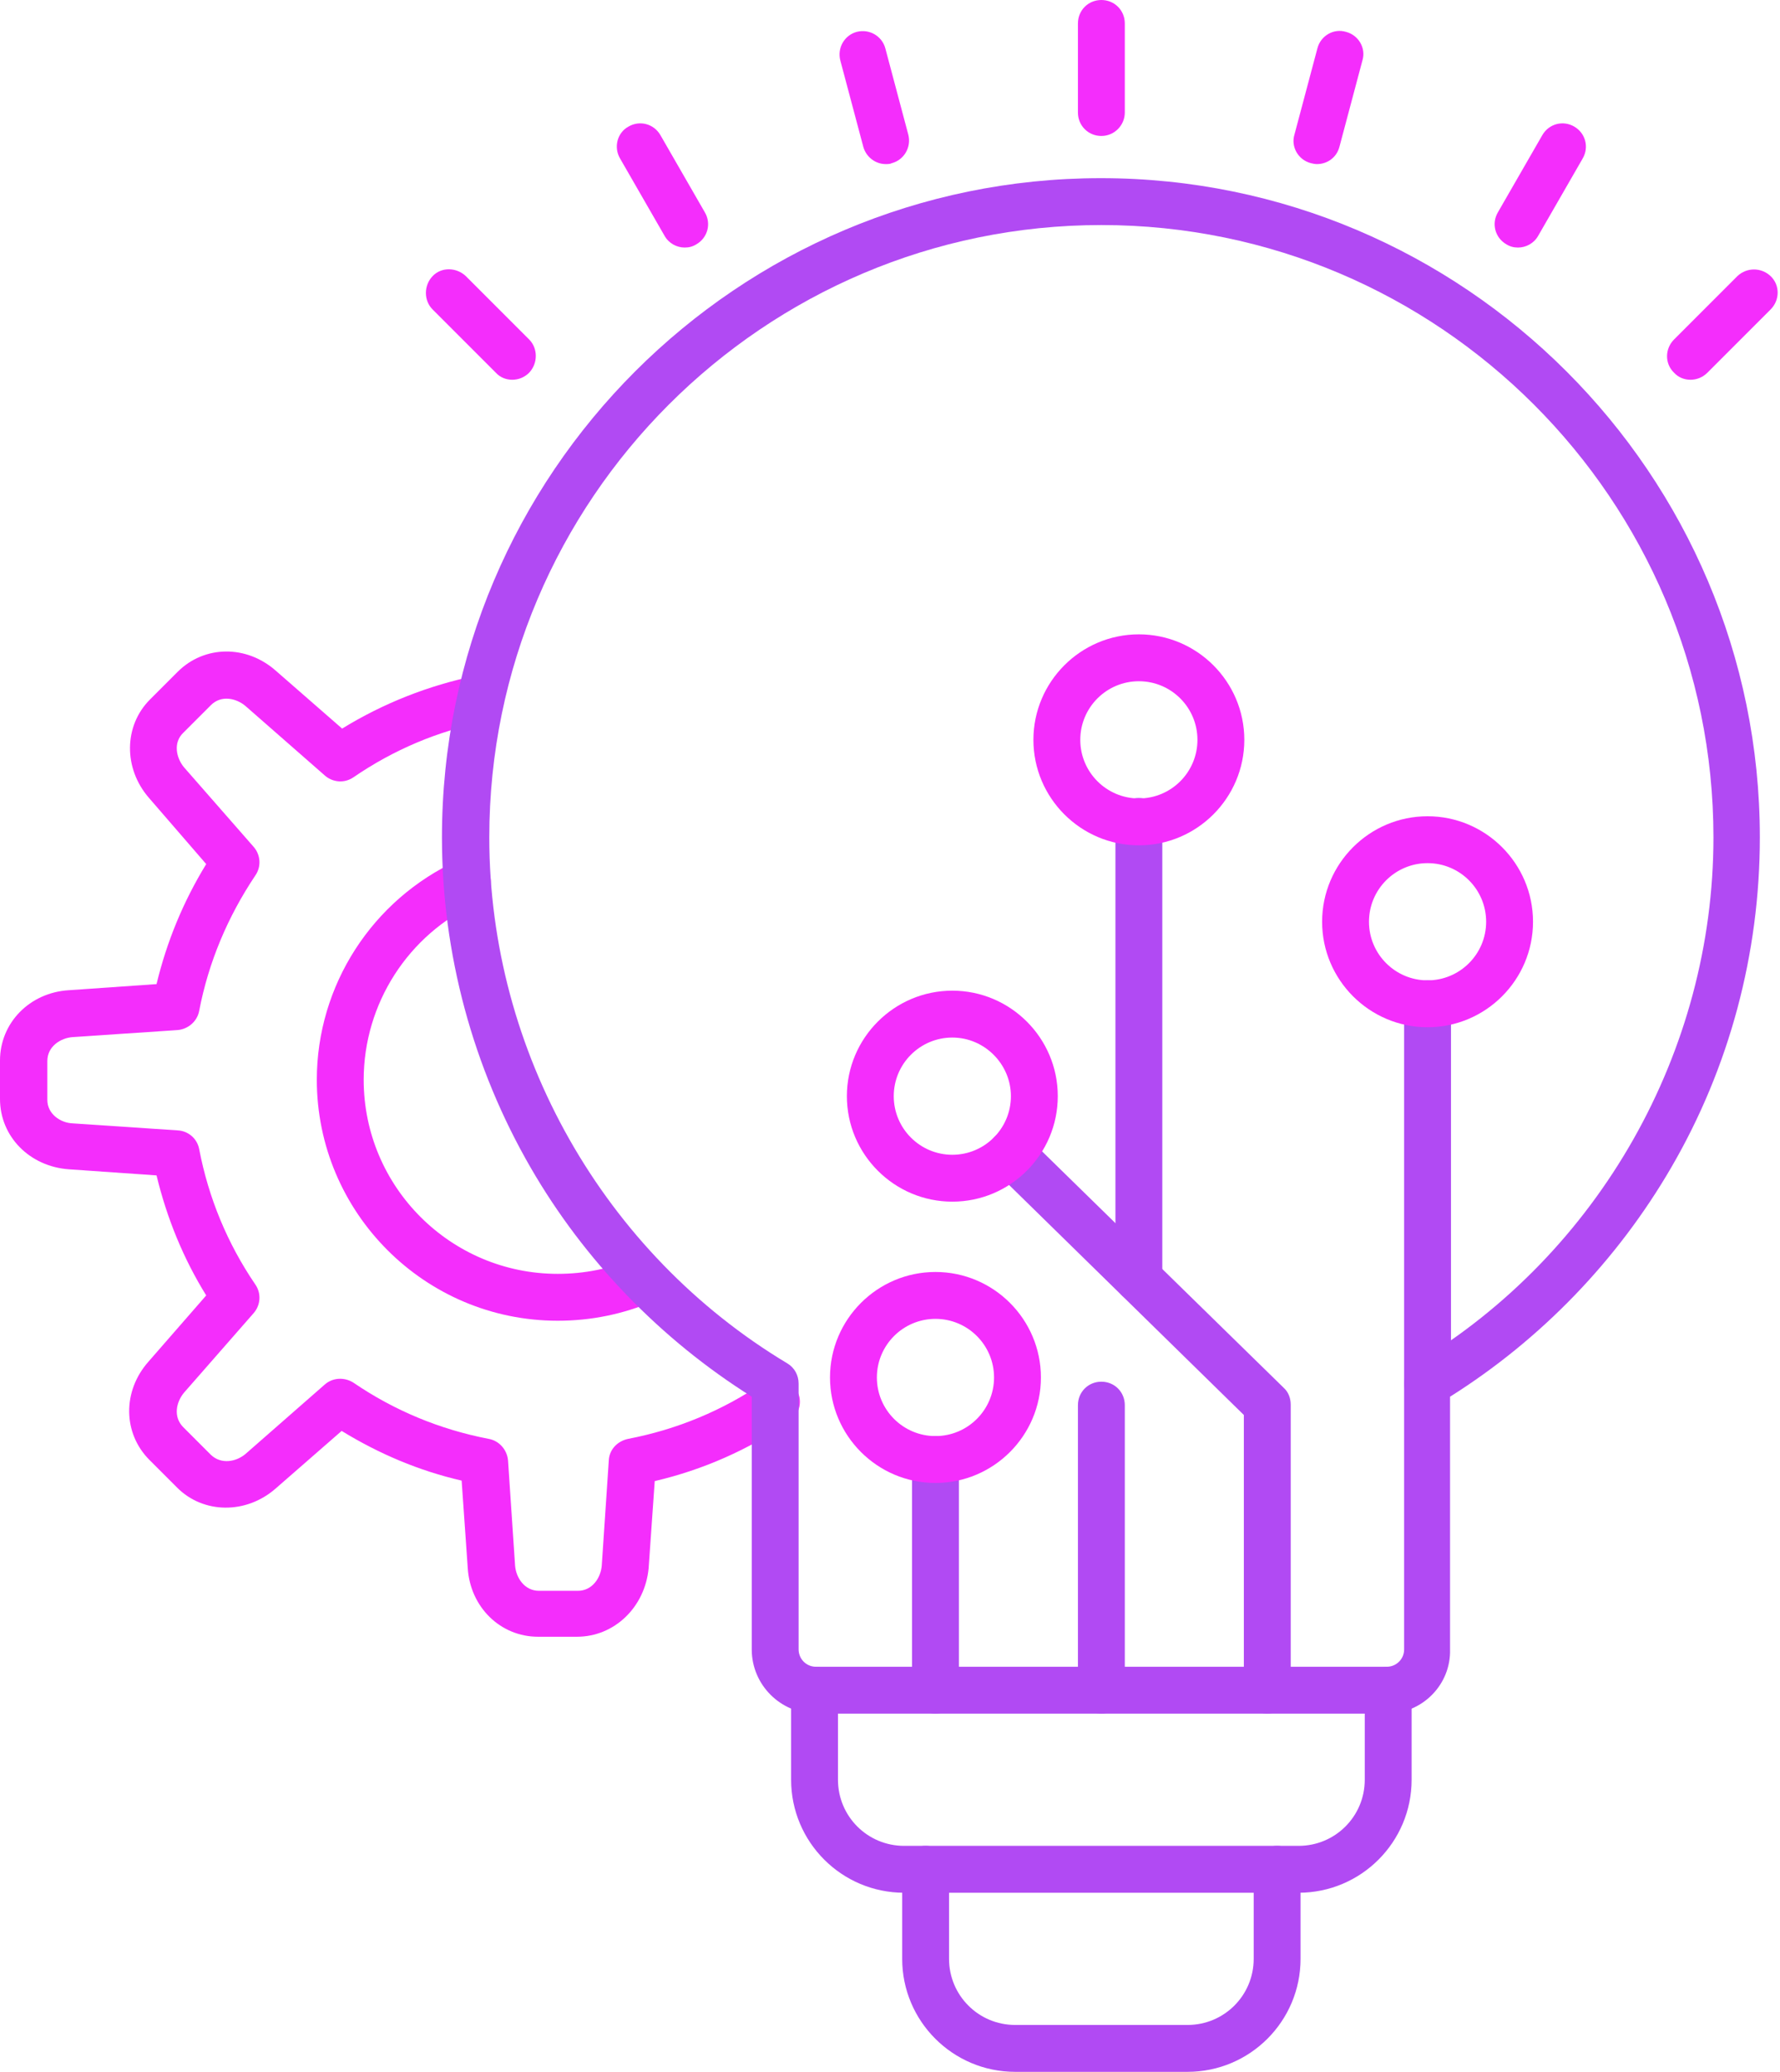 <?xml version="1.0" encoding="UTF-8" standalone="no"?><svg xmlns="http://www.w3.org/2000/svg" xmlns:xlink="http://www.w3.org/1999/xlink" fill="#000000" height="441.9" preserveAspectRatio="xMidYMid meet" version="1" viewBox="56.6 25.8 379.8 441.9" width="379.8" zoomAndPan="magnify"><g><g id="change1_4"><path d="M179.7,374.9h-8.3c-8,0-14.5-6.3-15-14.7l-1.3-18.6c-9.1-2.1-17.6-5.7-25.6-10.6l-14.1,12.3 c-6.3,5.5-15.4,5.4-21-0.2l-5.9-5.9c-5.7-5.7-5.8-14.7-0.2-21l12.3-14.1c-4.9-7.9-8.4-16.5-10.6-25.6l-18.7-1.3 c-8.4-0.6-14.7-7-14.7-15V252c0-8,6.3-14.5,14.7-15l18.7-1.3c2.2-9.1,5.7-17.6,10.6-25.6L88.4,196c-5.5-6.3-5.4-15.4,0.2-21 l5.9-5.9c5.7-5.7,14.7-5.8,21-0.2l14.1,12.3c8.8-5.4,18.4-9.2,28.6-11.3c2.7-0.5,5.3,1.2,5.9,3.9c0.5,2.7-1.2,5.3-3.9,5.9 c-10.1,2-19.6,6-28.2,11.9c-1.9,1.3-4.4,1.1-6.1-0.4l-16.9-14.8c-2-1.7-5.2-2.4-7.4-0.2l-5.9,5.9c-2.2,2.1-1.5,5.4,0.2,7.4 l14.8,16.9c1.5,1.7,1.7,4.2,0.4,6.1c-5.9,8.8-10,18.5-12,28.9c-0.4,2.2-2.3,3.9-4.6,4.1l-22.4,1.5c-2.6,0.2-5.4,2-5.4,5.1v8.3 c0,3,2.8,4.9,5.4,5l22.4,1.5c2.3,0.1,4.2,1.8,4.6,4c2,10.4,6,20.1,12,28.9c1.3,1.9,1.1,4.4-0.4,6.1l-14.8,16.9 c-1.7,2-2.4,5.2-0.2,7.4l5.9,5.9c2.2,2.1,5.4,1.5,7.4-0.2l16.9-14.8c1.7-1.5,4.2-1.6,6.1-0.4c8.8,6,18.5,10,28.9,12 c2.2,0.4,3.9,2.3,4.1,4.6l1.5,22.4c0.2,2.6,2,5.4,5.1,5.4h8.3c3.1,0,4.9-2.8,5.1-5.4l1.5-22.4c0.1-2.3,1.8-4.1,4.1-4.6 c10.4-2,20.1-6,28.9-12c2.3-1.5,5.4-1,6.9,1.3c1.6,2.3,0.9,5.4-1.3,7c-8.8,6-18.5,10.3-28.8,12.7l-1.3,18.6 C194.2,368.6,187.7,374.9,179.7,374.9z" fill="#f42dfc"/></g><g id="change1_9"><path d="M175.6,307.5c-28.4,0-51.4-23.1-51.4-51.4c0-20.1,11.8-38.4,30.1-46.8c2.5-1.1,5.5,0,6.6,2.5 c1.1,2.5,0,5.5-2.5,6.6c-14.7,6.7-24.2,21.5-24.2,37.7c0,22.9,18.6,41.4,41.4,41.4c5.7,0,11.3-1.1,16.5-3.4 c2.5-1.1,5.5,0.1,6.6,2.6s-0.1,5.5-2.6,6.6C189.6,306.1,182.7,307.5,175.6,307.5z" fill="#f42dfc"/></g><g id="change2_6"><path d="M352.5,391.3H230.7c-7.5,0-13.7-6.1-13.7-13.7v-53.9c-19.4-12.2-35.7-29-47.2-48.9 c-12.3-21.3-18.9-45.6-18.9-70.4c0-77.6,63.1-140.6,140.6-140.6s140.6,63.1,140.6,140.6c0,24.8-6.5,49.1-18.9,70.4 c-11.5,19.8-27.8,36.7-47.2,48.9v53.9C366.2,385.1,360.1,391.3,352.5,391.3z M291.6,73.8c-72,0-130.6,58.6-130.6,130.6 c0,45.7,24.4,88.7,63.6,112.2c1.5,0.9,2.4,2.5,2.4,4.3v56.7c0,2,1.6,3.7,3.7,3.7h121.8c2,0,3.7-1.6,3.7-3.7v-56.7 c0-1.8,0.9-3.4,2.4-4.3c39.2-23.5,63.6-66.5,63.6-112.2C422.2,132.4,363.6,73.8,291.6,73.8z" fill="#b14af3"/></g><g id="change2_2"><path d="M333.7,429.5h-84.2c-13.3,0-24.1-10.8-24.1-24.1v-19.1c0-2.8,2.2-5,5-5s5,2.2,5,5v19.1 c0,7.8,6.3,14.1,14.1,14.1h84.2c7.8,0,14.1-6.3,14.1-14.1v-19.1c0-2.8,2.2-5,5-5s5,2.2,5,5v19.1 C357.8,418.7,347,429.5,333.7,429.5z" fill="#b14af3"/></g><g id="change2_3"><path d="M310,467.7h-36.8c-13.3,0-24.1-10.8-24.1-24.1v-19.1c0-2.8,2.2-5,5-5c2.8,0,5,2.2,5,5v19.1 c0,7.8,6.3,14.1,14.1,14.1H310c7.8,0,14.1-6.3,14.1-14.1v-19.1c0-2.8,2.2-5,5-5s5,2.2,5,5v19.1C334.1,456.9,323.3,467.7,310,467.7 z" fill="#b14af3"/></g><g id="change2_4"><path d="M256.2,391.3c-2.8,0-5-2.2-5-5v-49.2c0-2.8,2.2-5,5-5c2.8,0,5,2.2,5,5v49.2C261.2,389,259,391.3,256.2,391.3z" fill="#b14af3"/></g><g id="change2_8"><path d="M291.6,391.3c-2.8,0-5-2.2-5-5v-60.8c0-2.8,2.2-5,5-5s5,2.2,5,5v60.8C296.6,389,294.4,391.3,291.6,391.3z" fill="#b14af3"/></g><g id="change2_7"><path d="M327,391.3c-2.8,0-5-2.2-5-5v-58.7l-53.2-52.1c-2-1.9-2-5.1-0.1-7.1c1.9-2,5.1-2,7.1-0.1l54.7,53.5 c1,0.9,1.5,2.2,1.5,3.6v60.8C332,389,329.7,391.3,327,391.3z" fill="#b14af3"/></g><g id="change1_2"><path d="M256.2,342.1c-12.4,0-22.5-10.1-22.5-22.5c0-12.4,10.1-22.5,22.5-22.5c12.4,0,22.5,10.1,22.5,22.5 S268.6,342.1,256.2,342.1z M256.2,307.1c-6.9,0-12.5,5.6-12.5,12.5c0,6.9,5.6,12.5,12.5,12.5c6.9,0,12.5-5.6,12.5-12.5 C268.7,312.7,263.1,307.1,256.2,307.1z" fill="#f42dfc"/></g><g id="change1_7"><path d="M259.8,282.1c-12.4,0-22.5-10.1-22.5-22.5c0-12.4,10.1-22.5,22.5-22.5c12.4,0,22.5,10.1,22.5,22.5 C282.3,272,272.2,282.1,259.8,282.1z M259.8,247.1c-6.9,0-12.5,5.6-12.5,12.5c0,6.9,5.6,12.5,12.5,12.5c6.9,0,12.5-5.6,12.5-12.5 C272.3,252.8,266.7,247.1,259.8,247.1z" fill="#f42dfc"/></g><g id="change2_5"><path d="M361.2,325.9c-2.8,0-5-2.2-5-5v-81c0-2.8,2.2-5,5-5s5,2.2,5,5v81C366.2,323.6,364,325.9,361.2,325.9z" fill="#b14af3"/></g><g id="change1_11"><path d="M361.2,244.9c-12.4,0-22.5-10.1-22.5-22.5s10.1-22.5,22.5-22.5s22.5,10.1,22.5,22.5 C383.7,234.8,373.6,244.9,361.2,244.9z M361.2,209.9c-6.9,0-12.5,5.6-12.5,12.5s5.6,12.5,12.5,12.5s12.5-5.6,12.5-12.5 C373.7,215.5,368.1,209.9,361.2,209.9z" fill="#f42dfc"/></g><g id="change2_1"><path d="M299.6,303.6c-2.8,0-5-2.2-5-5v-97.6c0-2.8,2.2-5,5-5s5,2.2,5,5v97.6C304.6,301.4,302.4,303.6,299.6,303.6z" fill="#b14af3"/></g><g id="change1_1"><path d="M299.6,206.1c-12.4,0-22.5-10.1-22.5-22.5s10.1-22.5,22.5-22.5s22.5,10.1,22.5,22.5S312,206.1,299.6,206.1z M299.6,171.1c-6.9,0-12.5,5.6-12.5,12.5s5.6,12.5,12.5,12.5s12.5-5.6,12.5-12.5S306.5,171.1,299.6,171.1z" fill="#f42dfc"/></g><g id="change1_12"><path d="M291.6,54.8c-2.8,0-5-2.2-5-5v-19c0-2.8,2.2-5,5-5s5,2.2,5,5v19C296.6,52.5,294.4,54.8,291.6,54.8z" fill="#f42dfc"/></g><g id="change1_5"><path d="M245.6,60.8c-2.2,0-4.2-1.5-4.8-3.7l-4.9-18.4c-0.7-2.7,0.9-5.4,3.5-6.1c2.7-0.7,5.4,0.9,6.1,3.5l4.9,18.4 c0.7,2.7-0.9,5.4-3.5,6.1C246.5,60.8,246,60.8,245.6,60.8z" fill="#f42dfc"/></g><g id="change1_3"><path d="M202.7,78.6c-1.7,0-3.4-0.9-4.3-2.5l-9.5-16.5c-1.4-2.4-0.6-5.5,1.8-6.8c2.4-1.4,5.4-0.6,6.8,1.8l9.5,16.5 c1.4,2.4,0.6,5.4-1.8,6.8C204.4,78.4,203.6,78.6,202.7,78.6z" fill="#f42dfc"/></g><g id="change1_8"><path d="M165.9,106.8c-1.3,0-2.6-0.5-3.5-1.5l-13.5-13.5c-1.9-1.9-1.9-5.1,0-7.1s5.1-1.9,7.1,0l13.5,13.5 c1.9,1.9,1.9,5.1,0,7.1C168.5,106.3,167.2,106.8,165.9,106.8z" fill="#f42dfc"/></g><g id="change1_6"><path d="M417.3,106.8c-1.3,0-2.6-0.5-3.5-1.5c-2-1.9-2-5.1,0-7.1l13.5-13.5c2-1.9,5.1-1.9,7.1,0s2,5.1,0,7.1 l-13.5,13.5C419.9,106.3,418.6,106.8,417.3,106.8z" fill="#f42dfc"/></g><g id="change1_13"><path d="M380.5,78.6c-0.9,0-1.7-0.2-2.5-0.7c-2.4-1.4-3.2-4.4-1.8-6.8l9.5-16.5c1.4-2.4,4.4-3.2,6.8-1.8 c2.4,1.4,3.2,4.4,1.8,6.8l-9.5,16.5C383.9,77.7,382.2,78.6,380.5,78.6z" fill="#f42dfc"/></g><g id="change1_10"><path d="M337.6,60.8c-0.4,0-0.9-0.1-1.3-0.2c-2.7-0.7-4.3-3.5-3.5-6.1l4.9-18.4c0.7-2.7,3.5-4.3,6.1-3.5 c2.7,0.7,4.3,3.5,3.5,6.1l-4.9,18.4C341.8,59.4,339.8,60.8,337.6,60.8z" fill="#f42dfc"/></g></g></svg>